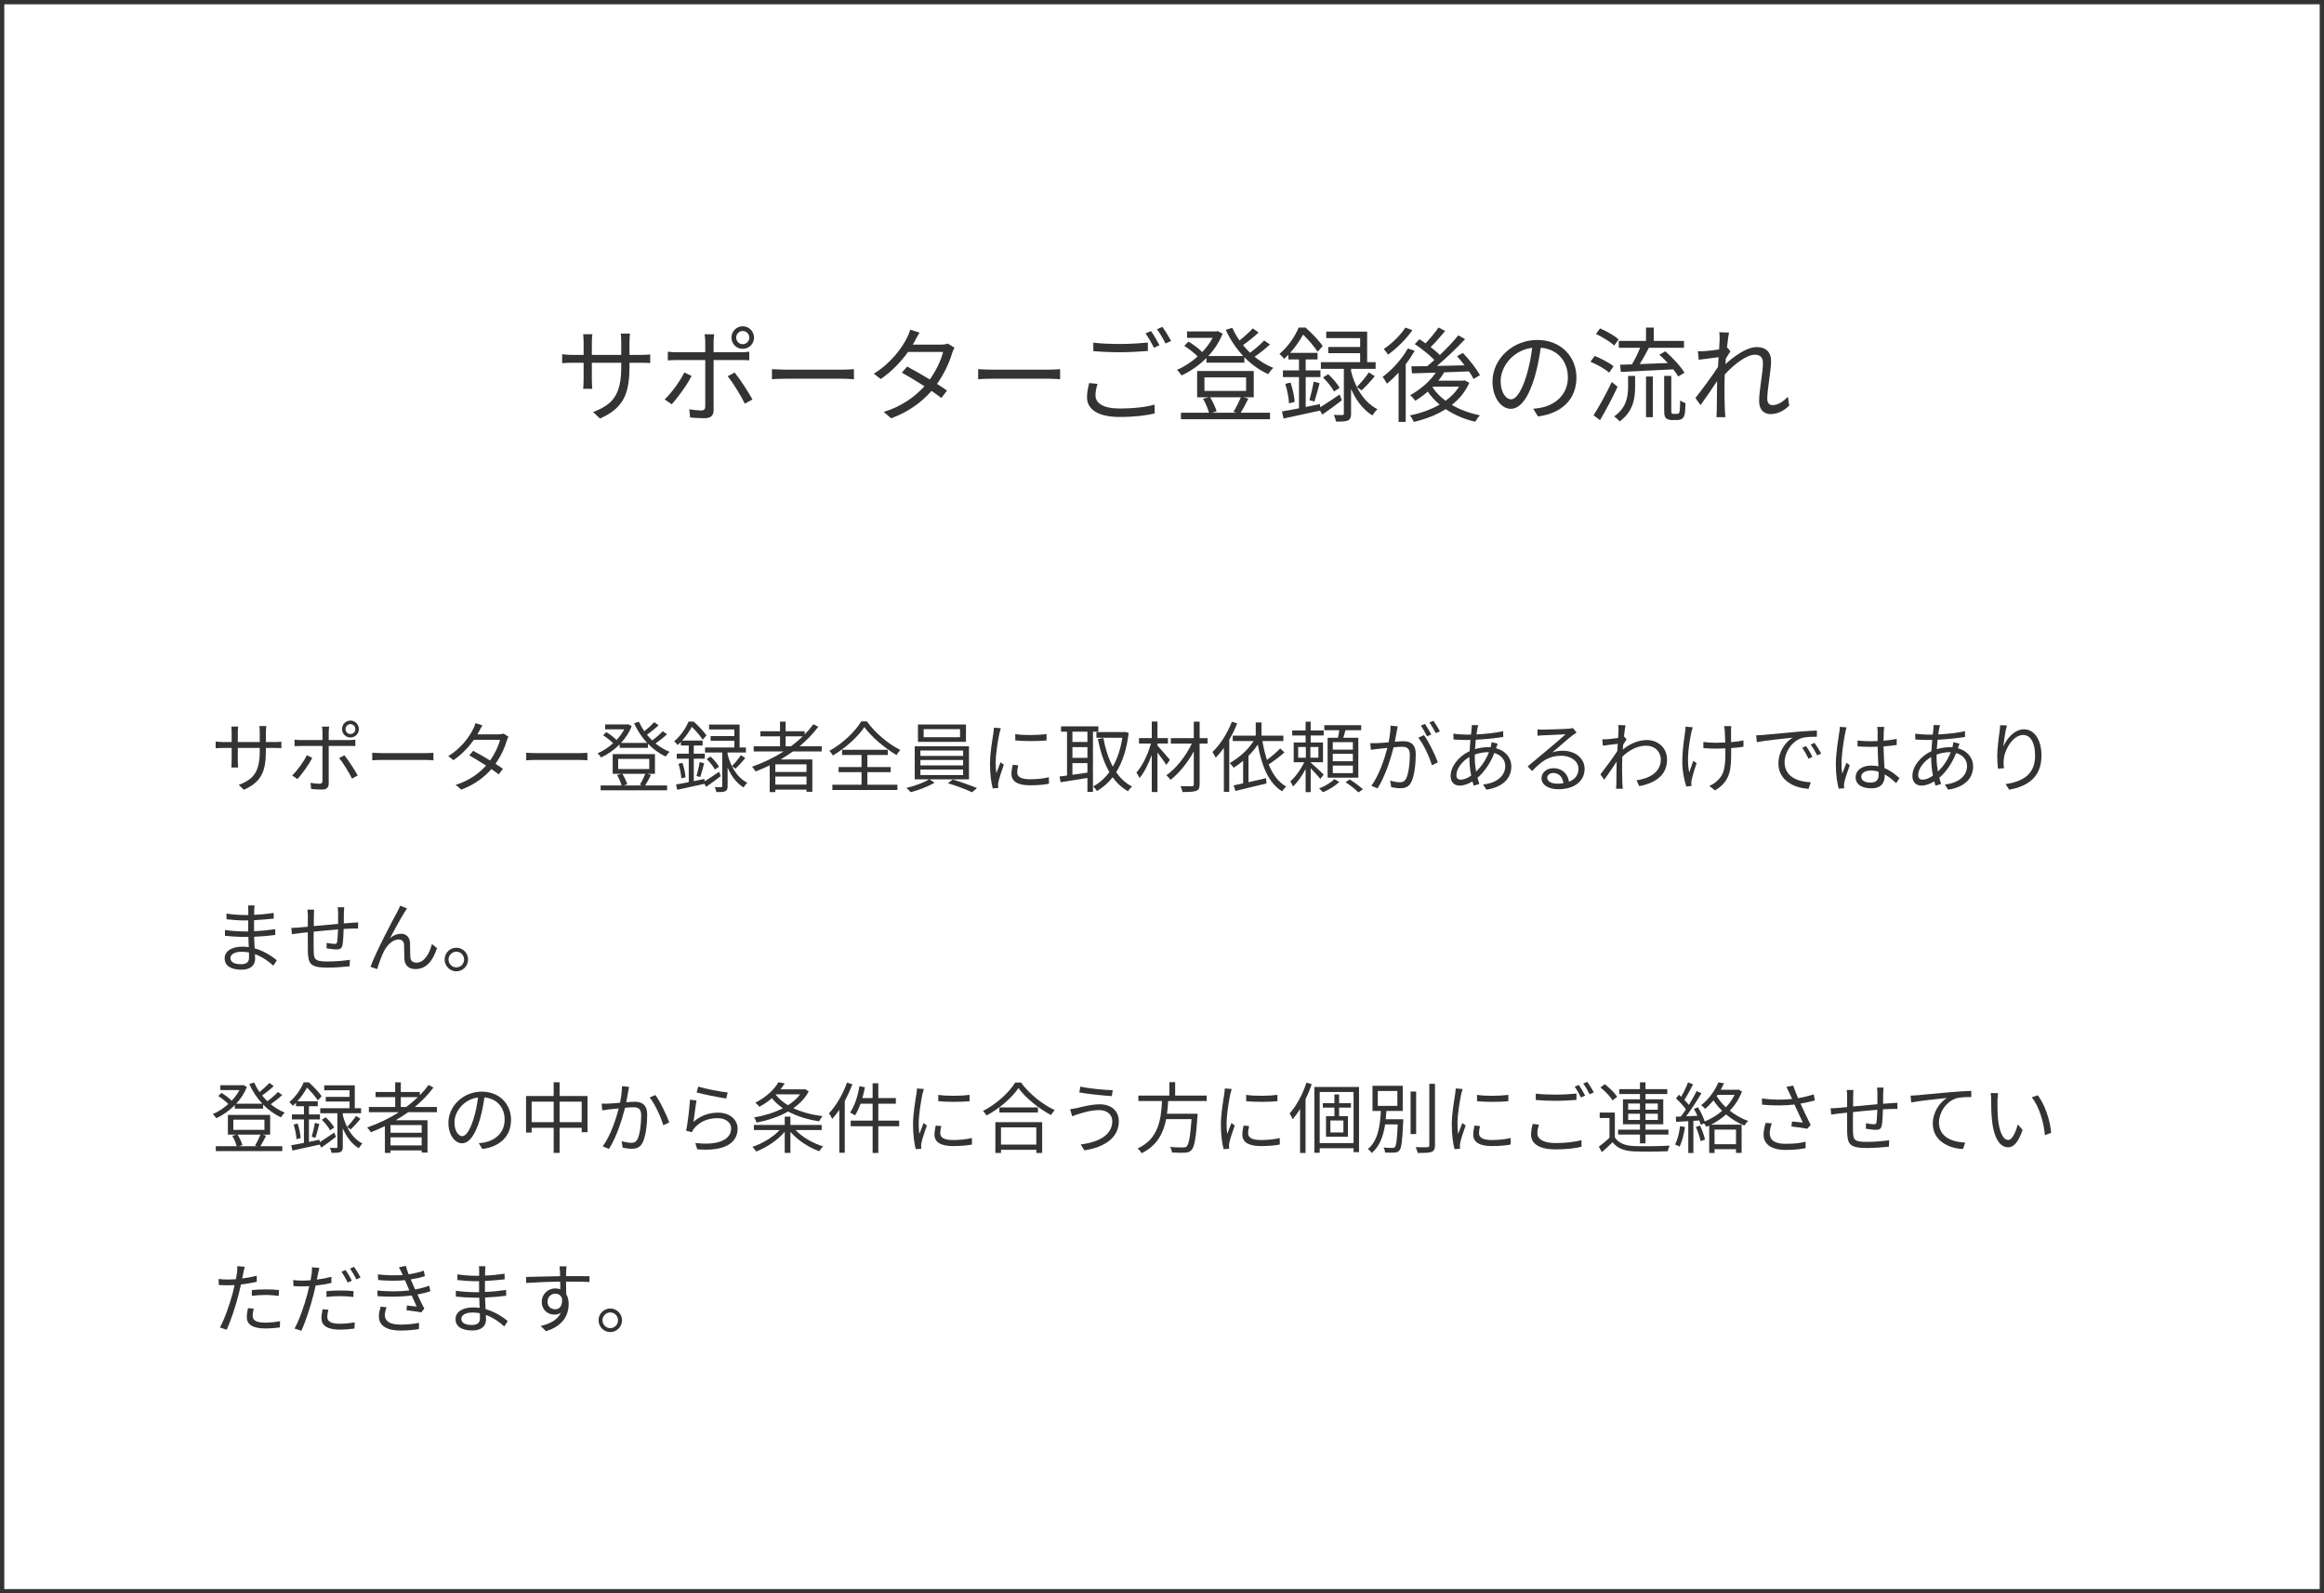 <?xml version="1.0" encoding="UTF-8"?><svg id="_レイヤー_2" xmlns="http://www.w3.org/2000/svg" viewBox="0 0 541 371"><defs><style>.cls-1{fill:#333;}.cls-2{fill:none;stroke:#333;stroke-miterlimit:10;}</style></defs><g id="_本体"><path class="cls-1" d="M63.869,172.781c.788,0,1.397-.054,1.63-.09v1.512c-.179-.018-.842-.054-1.63-.054h-1.971v.63c0,4.807-1.021,7.274-5.124,9.111l-1.2-1.135c3.26-1.26,4.891-2.809,4.891-7.85v-.756h-5.105v2.917c0,.666.054,1.458.072,1.639h-1.577c.018-.18.072-.954.072-1.639v-2.917h-1.917c-.789,0-1.595.054-1.81.072v-1.566c.161.036,1.039.126,1.81.126h1.917v-2.305c0-.576-.054-1.134-.072-1.314h1.595c-.018.18-.09.684-.09,1.314v2.305h5.105v-2.251c0-.702-.054-1.296-.089-1.476h1.612c-.018.18-.089.774-.089,1.476v2.251h1.971Z"/><path class="cls-1" d="M72.685,176.454c-.752,1.548-2.436,3.835-3.439,4.951l-1.236-.846c1.182-1.116,2.723-3.259,3.421-4.718l1.254.612ZM76.519,173.681v8.715c0,.954-.466,1.44-1.541,1.44-.752,0-1.827-.054-2.543-.126l-.144-1.44c.789.144,1.612.216,2.078.216.484,0,.699-.216.699-.684v-8.12h-4.98c-.538,0-1.039.018-1.523.054v-1.512c.502.054.95.09,1.523.09h4.98v-1.854c0-.396-.054-1.008-.125-1.278h1.684c-.054.252-.107.9-.107,1.296v1.836h4.729c.43,0,1.021-.018,1.469-.09v1.494c-.483-.036-1.021-.036-1.451-.036h-4.747ZM80.173,175.86c.949,1.152,2.382,3.403,3.099,4.699l-1.326.738c-.699-1.405-2.042-3.655-2.992-4.79l1.218-.648ZM79.617,169.756c0-1.08.878-1.981,1.953-1.981,1.093,0,1.971.9,1.971,1.981,0,1.098-.878,1.962-1.971,1.962-1.075,0-1.953-.864-1.953-1.962ZM80.441,169.756c0,.648.501,1.152,1.128,1.152.645,0,1.146-.504,1.146-1.152,0-.63-.501-1.152-1.146-1.152-.627,0-1.128.522-1.128,1.152Z"/><path class="cls-1" d="M86.66,175.265c.538.036,1.487.09,2.49.09h9.816c.896,0,1.541-.054,1.935-.09v1.765c-.358-.018-1.111-.09-1.917-.09h-9.834c-.985,0-1.935.036-2.49.09v-1.765Z"/><path class="cls-1" d="M118.37,171.52c-.143.252-.304.684-.412.972-.448,1.584-1.362,3.583-2.616,5.348.681.432,1.29.846,1.738,1.17l-.985,1.296c-.43-.342-1.021-.774-1.702-1.242-1.612,1.855-3.87,3.619-7.022,4.79l-1.29-1.116c3.117-.954,5.446-2.683,7.076-4.483-1.415-.918-2.92-1.819-3.923-2.377l.914-1.062c1.039.54,2.544,1.404,3.941,2.25,1.093-1.53,1.971-3.385,2.311-4.807h-6.091c-1.146,1.603-2.741,3.367-4.747,4.735l-1.2-.936c3.081-1.908,4.944-4.609,5.75-6.248.179-.324.448-.972.573-1.44l1.612.522c-.287.468-.609,1.08-.788,1.422-.107.216-.233.432-.376.666h4.89c.484,0,.878-.054,1.183-.18l1.164.72Z"/><path class="cls-1" d="M122.493,175.265c.538.036,1.487.09,2.49.09h9.816c.896,0,1.541-.054,1.935-.09v1.765c-.358-.018-1.111-.09-1.917-.09h-9.834c-.985,0-1.935.036-2.49.09v-1.765Z"/><path class="cls-1" d="M155.278,170.962c-.788.738-1.792,1.531-2.669,2.143,1.003.81,2.114,1.494,3.26,1.945-.304.27-.681.756-.877,1.098-1.523-.684-2.938-1.71-4.156-2.971v.954h-6.592v-.81c-1.308,1.314-2.83,2.359-4.317,3.043-.179-.27-.538-.738-.806-.972,1.218-.504,2.49-1.333,3.601-2.341-.556-.576-1.505-1.333-2.329-1.854l.735-.738c.842.504,1.827,1.224,2.382,1.836.717-.756,1.344-1.602,1.81-2.485h-4.443v-1.134h5.087l.251-.054.842.45c-.573,1.477-1.451,2.791-2.49,3.907h6.073c-1.236-1.332-2.275-2.881-3.027-4.573l1.128-.36c.34.756.752,1.512,1.254,2.215.806-.648,1.72-1.477,2.311-2.107l1.003.72c-.824.774-1.845,1.584-2.705,2.197.376.468.789.918,1.218,1.332.878-.648,1.863-1.494,2.454-2.143l1.003.702ZM151.534,180.415c-.43.882-.914,1.801-1.344,2.467h5.105v1.134h-15.478v-1.134h4.873c-.179-.702-.609-1.693-1.039-2.431l1.003-.27h-2.024v-4.591h9.835v4.591h-1.81l.878.234ZM143.903,179.064h7.237v-2.359h-7.237v2.359ZM144.888,180.181c.484.774.932,1.764,1.128,2.449l-.824.252h4.317l-.573-.162c.448-.684.968-1.765,1.29-2.539h-5.338Z"/><path class="cls-1" d="M167.785,180.703c-1.128.882-2.347,1.782-3.404,2.503l-.394-.702c-2.257.504-4.586.99-6.341,1.386l-.269-1.242c.824-.126,1.845-.324,2.956-.54v-5.456h-2.794v-1.17h2.794v-1.908h-1.845v-.81c-.233.234-.483.468-.734.702-.197-.27-.591-.684-.824-.846,1.612-1.368,2.759-3.187,3.35-4.609h1.2c1.057.954,2.365,2.305,2.974,3.223l-.877.99c-.538-.81-1.577-2.089-2.526-2.989-.538.972-1.272,2.107-2.257,3.187h4.765v1.152h-2.06v1.908h2.562v1.17h-2.562v5.222l2.472-.504.054.558c.914-.558,2.149-1.405,3.368-2.233l.394,1.008ZM158.864,177.606c.376,1.08.663,2.467.716,3.385l-.985.252c-.036-.936-.304-2.323-.645-3.403l.914-.234ZM162.142,180.685c.25-.864.591-2.287.734-3.241l1.039.27c-.287,1.098-.627,2.377-.896,3.205l-.877-.234ZM169.379,175.625c.573,2.341,1.917,5.24,4.586,6.644-.269.216-.681.756-.877,1.08-1.792-1.098-2.956-2.899-3.708-4.627v4.321c0,.63-.125.99-.555,1.188-.412.198-1.093.198-2.06.198-.054-.324-.215-.828-.376-1.17.681.036,1.29.018,1.487.018.197,0,.25-.054.25-.27v-7.796h-3.995v-1.17h6.825v-1.566h-5.536v-1.08h5.536v-1.549h-5.894v-1.134h7.112v5.33h1.469v1.17h-4.264v.414ZM166.423,179.173c-.358-.684-1.165-1.729-1.917-2.449l.896-.576c.77.702,1.612,1.693,1.988,2.377l-.967.648ZM170.382,178.38c.663-.666,1.576-1.765,2.078-2.539l1.039.648c-.698.882-1.576,1.837-2.293,2.485l-.824-.594Z"/><path class="cls-1" d="M184.591,174.959c-.932.666-1.899,1.296-2.884,1.873h7.398v7.526h-1.362v-.504h-7.255v.576h-1.308v-6.23c-1.075.522-2.186,1.008-3.278,1.423-.161-.288-.591-.828-.842-1.098,2.597-.918,5.105-2.107,7.362-3.565h-6.968v-1.207h6.126v-2.305h-4.568v-1.188h4.568v-2.251h1.308v2.251h4.425v.738c.752-.756,1.433-1.548,2.042-2.376l1.129.612c-1.254,1.656-2.723,3.169-4.353,4.519h5.159v1.207h-6.7ZM187.743,177.966h-7.255v1.782h7.255v-1.782ZM187.743,182.684v-1.873h-7.255v1.873h7.255ZM184.143,173.753c.967-.72,1.881-1.494,2.723-2.305h-3.977v2.305h1.254Z"/><path class="cls-1" d="M201.809,167.973c1.863,2.629,4.98,5.258,7.774,6.644-.34.342-.663.81-.878,1.188-2.741-1.603-5.875-4.249-7.488-6.518-1.433,2.179-4.317,4.844-7.327,6.608-.161-.306-.538-.774-.824-1.062,3.063-1.692,6.037-4.537,7.417-6.86h1.326ZM201.916,182.72h6.986v1.224h-15.137v-1.224h6.79v-2.935h-5.338v-1.188h5.338v-2.809h-4.532v-1.206h10.641v1.206h-4.747v2.809h5.428v1.188h-5.428v2.935Z"/><path class="cls-1" d="M216.375,181.459l1.183.774c-1.434.882-3.744,1.747-5.571,2.215-.233-.27-.663-.72-.985-.99,1.845-.432,4.138-1.26,5.267-1.999h-3.332v-7.706h12.629v7.706h-9.19ZM224.866,172.727h-11.178v-4.033h11.178v4.033ZM214.261,176.004h9.942v-1.26h-9.942v1.26ZM214.261,178.218h9.942v-1.26h-9.942v1.26ZM214.261,180.469h9.942v-1.296h-9.942v1.296ZM223.487,169.774h-8.473v1.873h8.473v-1.873ZM221.803,181.495c1.845.54,4.228,1.422,5.625,1.999l-1.146.972c-1.343-.63-3.744-1.549-5.625-2.107l1.146-.864Z"/><path class="cls-1" d="M232.984,169.558c-.107.306-.269.882-.34,1.207-.34,1.638-.86,4.825-.86,6.824,0,.864.036,1.584.143,2.449.305-.81.699-1.854.985-2.557l.771.576c-.448,1.26-1.093,3.151-1.254,3.997-.054.252-.09.594-.09.792l.054.63-1.29.09c-.358-1.26-.645-3.313-.645-5.726,0-2.629.573-5.69.788-7.148.054-.414.125-.882.125-1.26l1.612.126ZM237.032,178.2c-.161.648-.233,1.152-.233,1.639,0,.81.538,1.603,2.974,1.603,1.594,0,2.956-.144,4.389-.468l.018,1.512c-1.093.216-2.58.36-4.425.36-2.974,0-4.299-.99-4.299-2.665,0-.648.125-1.35.287-2.107l1.29.126ZM236.334,170.926c1.935.324,5.517.252,7.291,0v1.476c-1.899.198-5.338.198-7.273,0l-.018-1.476Z"/><path class="cls-1" d="M254.429,170.368v14.026h-1.29v-3.259c-2.257.378-4.55.72-6.252,1.008l-.233-1.351c.501-.054,1.093-.126,1.738-.216v-10.209h-1.397v-1.242h8.688v1.242h-1.254ZM253.14,170.368h-3.493v2.395h3.493v-2.395ZM253.14,173.951h-3.493v2.503h3.493v-2.503ZM249.646,180.397c1.093-.144,2.293-.324,3.493-.504v-2.215h-3.493v2.719ZM262.741,170.656c-.466,3.853-1.469,6.842-2.902,9.129.985,1.44,2.204,2.593,3.69,3.349-.305.252-.735.756-.95,1.098-1.415-.81-2.598-1.909-3.565-3.259-1.057,1.35-2.293,2.413-3.654,3.205-.197-.342-.591-.828-.878-1.081,1.416-.738,2.688-1.854,3.762-3.331-1.236-2.125-2.078-4.736-2.669-7.688l1.272-.234c.466,2.485,1.183,4.753,2.204,6.662,1.039-1.836,1.809-4.087,2.221-6.734h-6.037v-1.314h6.396l.25-.054.86.252Z"/><path class="cls-1" d="M271.504,178.092c-.394-.648-1.326-1.909-2.06-2.881v9.201h-1.326v-8.643c-.77,2.107-1.792,4.159-2.848,5.384-.144-.378-.484-.937-.734-1.26,1.361-1.494,2.723-4.285,3.386-6.77h-2.777v-1.278h2.974v-3.853h1.326v3.853h2.436v1.278h-2.436v.468c.663.72,2.454,2.827,2.902,3.349l-.842,1.152ZM281.106,173.141h-1.845v9.471c0,.918-.233,1.333-.824,1.531-.591.234-1.648.27-3.153.27-.072-.378-.287-.99-.483-1.368,1.164.036,2.311.018,2.651.018.323-.018.448-.108.448-.432v-7.67c-1.416,2.593-3.458,5.131-5.428,6.626-.233-.342-.627-.81-.949-1.081,2.239-1.53,4.586-4.537,5.912-7.364h-4.873v-1.279h5.338v-3.835h1.361v3.835h1.845v1.279Z"/><path class="cls-1" d="M288.005,168.423c-.501,1.296-1.129,2.593-1.845,3.799v12.154h-1.254v-10.227c-.609.846-1.254,1.62-1.899,2.269-.144-.306-.52-.99-.771-1.314,1.792-1.693,3.493-4.357,4.532-7.058l1.236.378ZM299.004,175.193c-1.093.954-2.508,2.035-3.672,2.791.932,2.305,2.257,4.141,4.084,5.149-.305.252-.735.756-.95,1.116-3.153-1.908-4.783-5.942-5.661-10.893-.627.936-1.361,1.818-2.167,2.629v6.14c1.308-.288,2.705-.612,4.084-.936l.107,1.224c-2.544.612-5.285,1.278-7.237,1.747l-.412-1.296c.627-.126,1.379-.288,2.204-.468v-5.258c-.717.612-1.451,1.152-2.204,1.621-.197-.27-.627-.828-.914-1.098,2.15-1.188,4.21-3.025,5.553-5.114h-4.854v-1.26h5.356v-3.079h1.344v3.079h5.087v1.26h-4.873c.269,1.549.609,3.043,1.057,4.393,1.075-.81,2.311-1.873,3.081-2.683l.985.936Z"/><path class="cls-1" d="M307.355,181.369c-.43-.576-1.451-1.674-2.239-2.503v5.582h-1.183v-5.402c-.824,1.584-1.898,3.133-2.938,4.069-.125-.342-.43-.882-.627-1.188,1.146-.972,2.454-2.773,3.242-4.448h-2.454v-4.609h2.776v-1.62h-3.117v-1.17h3.117v-2.052h1.183v2.052h3.027v1.17h-3.027v1.62h2.866v4.609h-2.866v.09c.645.522,2.58,2.323,3.027,2.773l-.788,1.026ZM302.196,176.418h1.792v-2.485h-1.792v2.485ZM306.907,173.933h-1.863v2.485h1.863v-2.485ZM311.78,182.072c-.95.918-2.49,1.873-3.816,2.377-.215-.234-.609-.648-.896-.882,1.326-.486,2.848-1.386,3.547-2.161l1.165.666ZM311.439,171.772c.143-.54.269-1.188.34-1.747h-3.494v-1.17h8.581v1.17h-3.654c-.179.594-.341,1.206-.502,1.747h3.493v9.291h-7.147v-9.291h2.383ZM314.933,172.799h-4.676v1.746h4.676v-1.746ZM314.933,175.518h-4.676v1.729h4.676v-1.729ZM314.933,178.254h-4.676v1.764h4.676v-1.764ZM314.216,181.495c1.039.648,2.383,1.62,3.045,2.287l-1.039.72c-.645-.666-1.935-1.693-2.992-2.377l.985-.63Z"/><path class="cls-1" d="M325.379,169.125c-.072.342-.161.702-.215,1.062-.107.522-.269,1.566-.466,2.521.824-.072,1.559-.126,1.988-.126,1.594,0,2.884.63,2.884,3.043,0,2.125-.287,4.934-1.021,6.428-.573,1.188-1.451,1.476-2.598,1.476-.681,0-1.523-.126-2.096-.252l-.233-1.531c.752.252,1.684.396,2.186.396.645,0,1.165-.144,1.541-.918.573-1.188.842-3.511.842-5.438,0-1.621-.734-1.909-1.881-1.909-.43,0-1.129.054-1.899.126-.645,2.557-1.863,6.572-3.726,9.561l-1.451-.594c1.81-2.431,3.117-6.446,3.726-8.823-.932.09-1.773.18-2.239.234-.43.054-1.146.126-1.594.216l-.144-1.566c.556.018,1.003.018,1.577,0,.591-.018,1.612-.108,2.687-.198.251-1.278.466-2.665.448-3.871l1.684.162ZM331.47,171.16c1.11,1.44,2.651,4.681,3.242,6.338l-1.379.684c-.538-1.837-1.935-4.951-3.171-6.41l1.308-.612ZM332.204,171.448c-.358-.72-.967-1.818-1.451-2.503l.95-.396c.448.63,1.11,1.747,1.487,2.467l-.985.432ZM334.229,170.71c-.395-.774-.985-1.8-1.487-2.485l.95-.396c.466.648,1.165,1.783,1.505,2.449l-.967.432Z"/><path class="cls-1" d="M348.275,174.221c2.221.594,3.547,2.25,3.547,4.213,0,2.557-1.684,4.79-5.804,5.438l-.77-1.207c3.188-.342,5.159-1.999,5.159-4.303,0-1.35-.878-2.575-2.544-3.025-.985,2.521-2.418,4.483-3.923,5.762.143.504.287.99.43,1.44l-1.308.396c-.09-.306-.197-.63-.287-.99-.967.594-2.024.972-2.974.972-1.2,0-2.114-.72-2.114-2.251,0-2.287,1.988-4.645,4.425-5.762.036-.9.125-1.801.197-2.629-.376.018-.734.018-1.075.018-.771,0-2.15-.072-2.866-.108l-.036-1.35c.609.09,2.168.216,2.92.216.395,0,.789,0,1.183-.018.054-.522.107-.99.143-1.368.036-.288.054-.63.054-.846l1.505.036c-.089.234-.161.558-.215.792-.072.378-.144.828-.215,1.35,2.239-.108,4.389-.342,6.216-.756l.018,1.35c-1.863.306-4.228.54-6.396.648-.071.684-.125,1.44-.179,2.197.985-.306,2.078-.468,2.974-.468.215,0,.43,0,.645.018l.054-.162c.071-.27.161-.738.179-1.026l1.433.36c-.107.234-.25.72-.358.99l-.018.072ZM342.059,176.256c-1.72.99-3.027,2.755-3.027,4.195,0,.72.34,1.08,1.003,1.08.681,0,1.541-.306,2.436-.936-.25-1.278-.412-2.701-.412-4.033v-.306ZM346.323,175.139c-1.146,0-2.167.252-3.009.558v.702c0,1.134.125,2.215.304,3.241,1.165-1.098,2.221-2.539,2.992-4.501h-.287Z"/><path class="cls-1" d="M366.998,170.566c-.322.216-.717.486-.985.684-.878.666-3.26,2.773-4.622,3.925.806-.27,1.612-.378,2.4-.378,2.956,0,5.087,1.801,5.087,4.213,0,2.881-2.382,4.753-6.126,4.753-2.418,0-3.905-1.08-3.905-2.557,0-1.224,1.093-2.341,2.741-2.341,2.222,0,3.422,1.494,3.655,3.151,1.397-.54,2.203-1.567,2.203-3.025,0-1.747-1.755-3.025-3.995-3.025-2.92,0-4.532,1.242-6.79,3.547l-1.039-1.062c1.469-1.224,3.744-3.133,4.783-3.997.985-.828,3.188-2.701,4.066-3.493-.932.036-4.425.198-5.338.252-.412.018-.824.036-1.2.108l-.036-1.494c.394.054.896.054,1.254.054.914,0,5.123-.126,6.055-.216.52-.054.771-.09.967-.144l.824,1.044ZM363.935,182.36c-.161-1.405-1.003-2.377-2.347-2.377-.806,0-1.415.486-1.415,1.098,0,.882,1.021,1.386,2.347,1.386.501,0,.985-.036,1.415-.108Z"/><path class="cls-1" d="M378.645,172.15c-.215.324-.52.81-.788,1.242-.036.36-.054.756-.089,1.135,1.953-1.603,3.941-2.215,5.625-2.215,2.472,0,4.658,1.729,4.676,4.501.018,3.583-2.598,5.492-6.467,6.23l-.645-1.35c2.992-.45,5.679-1.836,5.661-4.916,0-1.368-1.075-3.151-3.421-3.151-2.042,0-3.923,1.026-5.536,2.557-.036.738-.054,1.458-.054,2.089,0,1.62,0,2.701.072,4.303.018.306.054.756.09,1.08h-1.559c.018-.252.054-.774.054-1.062.018-1.711.018-2.593.054-4.573,0-.18.018-.414.018-.684-.86,1.314-2.024,3.025-2.884,4.213l-.896-1.242c.985-1.242,3.027-4.015,3.923-5.42.036-.576.072-1.152.107-1.71-.806.09-2.347.306-3.457.45l-.144-1.494c.394.018.734.018,1.165-.018.573-.036,1.612-.144,2.526-.288.054-.846.089-1.476.089-1.675,0-.414.018-.882-.072-1.332l1.702.054c-.09.432-.233,1.44-.358,2.683l.089-.036.52.63Z"/><path class="cls-1" d="M394.053,169.342c-.107.324-.233.81-.322,1.152-.556,2.593-1.146,6.464-.502,9.381.251-.756.609-1.819.932-2.701l.788.486c-.43,1.242-.967,3.043-1.146,3.925-.054.27-.089.594-.089.792l.054.612-1.218.144c-.358-1.08-.931-3.403-.931-5.654,0-2.881.448-5.635.663-7.112.072-.414.089-.882.089-1.188l1.684.162ZM405.858,173.861c-.806.144-1.809.252-2.866.324v.612c0,4.105,0,7.004-3.762,9.237l-1.308-1.044c.555-.234,1.29-.666,1.737-1.116,1.899-1.657,1.989-3.655,1.989-7.094v-.522c-.752.036-1.523.054-2.257.054-.842,0-2.096-.054-2.866-.126v-1.44c.771.126,1.899.198,2.848.198.734,0,1.487-.018,2.239-.054-.036-1.116-.072-2.305-.107-2.755-.036-.396-.107-.792-.161-1.062h1.666c-.036.306-.036.648-.054,1.044-.018.396,0,1.566.018,2.683,1.039-.09,2.042-.216,2.884-.414v1.477Z"/><path class="cls-1" d="M410.394,171.124c1.164-.108,4.514-.432,7.774-.72,1.935-.162,3.601-.252,4.783-.306v1.44c-1.021,0-2.562.018-3.476.288-2.526.81-4.048,3.529-4.048,5.636,0,3.475,3.224,4.573,6.108,4.681l-.52,1.512c-3.278-.144-7.022-1.909-7.022-5.888,0-2.773,1.666-5.042,3.296-6.014-1.559.18-6.395.648-8.312,1.044l-.161-1.584c.681-.018,1.236-.054,1.577-.09ZM421.912,176.22l-.914.432c-.412-.864-.932-1.801-1.469-2.539l.914-.396c.412.594,1.093,1.71,1.469,2.503ZM423.954,175.446l-.932.432c-.43-.864-.949-1.747-1.522-2.503l.896-.414c.43.594,1.129,1.693,1.559,2.485Z"/><path class="cls-1" d="M429.868,169.36c-.107.288-.25.882-.304,1.206-.358,1.657-.878,5.186-.878,7.184,0,.864.036,1.566.161,2.431.287-.81.699-1.873,1.003-2.593l.752.594c-.448,1.242-1.075,3.061-1.254,3.943-.054.234-.107.576-.089.792,0,.18.036.432.054.612l-1.272.108c-.358-1.278-.681-3.241-.681-5.654,0-2.611.591-6.014.806-7.49.072-.414.125-.882.125-1.26l1.576.126ZM441.405,182.342c-.878-.828-1.755-1.531-2.669-2.035v.324c0,1.476-.681,2.917-3.082,2.917-2.382,0-3.69-.99-3.69-2.575,0-1.494,1.326-2.719,3.654-2.719.591,0,1.146.054,1.648.162-.054-1.369-.161-3.079-.179-4.555-.573.018-1.128.036-1.702.036-1.003,0-1.935-.054-2.974-.108v-1.368c1.003.108,1.971.162,3.01.162.555,0,1.11-.018,1.666-.036v-2.215c0-.306-.036-.774-.089-1.08h1.63c-.054.342-.09.702-.108,1.062-.018.486-.036,1.314-.054,2.143,1.075-.072,2.114-.216,3.063-.414v1.404c-.967.162-2.006.27-3.063.342.018,1.782.144,3.565.215,5.06,1.433.576,2.562,1.494,3.493,2.323l-.771,1.17ZM437.32,179.695c-.573-.198-1.182-.288-1.809-.288-1.326,0-2.239.594-2.239,1.422,0,.882.86,1.386,2.132,1.386,1.505,0,1.935-.738,1.935-1.927,0-.162,0-.378-.018-.594Z"/><path class="cls-1" d="M455.774,174.221c2.221.594,3.547,2.25,3.547,4.213,0,2.557-1.684,4.79-5.804,5.438l-.77-1.207c3.188-.342,5.159-1.999,5.159-4.303,0-1.35-.878-2.575-2.544-3.025-.985,2.521-2.418,4.483-3.923,5.762.143.504.287.99.43,1.44l-1.308.396c-.09-.306-.197-.63-.287-.99-.967.594-2.024.972-2.974.972-1.2,0-2.114-.72-2.114-2.251,0-2.287,1.988-4.645,4.425-5.762.036-.9.125-1.801.197-2.629-.376.018-.734.018-1.075.018-.771,0-2.15-.072-2.866-.108l-.036-1.35c.609.09,2.168.216,2.92.216.395,0,.789,0,1.183-.018.054-.522.107-.99.143-1.368.036-.288.054-.63.054-.846l1.505.036c-.089.234-.161.558-.215.792-.072.378-.144.828-.215,1.35,2.239-.108,4.389-.342,6.216-.756l.018,1.35c-1.863.306-4.228.54-6.396.648-.071.684-.125,1.44-.179,2.197.985-.306,2.078-.468,2.974-.468.215,0,.43,0,.645.018l.054-.162c.071-.27.161-.738.179-1.026l1.433.36c-.107.234-.25.72-.358.99l-.018.072ZM449.558,176.256c-1.72.99-3.027,2.755-3.027,4.195,0,.72.34,1.08,1.003,1.08.681,0,1.541-.306,2.436-.936-.25-1.278-.412-2.701-.412-4.033v-.306ZM453.822,175.139c-1.146,0-2.167.252-3.009.558v.702c0,1.134.125,2.215.304,3.241,1.165-1.098,2.221-2.539,2.992-4.501h-.287Z"/><path class="cls-1" d="M467.188,168.91c-.376,1.314-.716,3.709-.824,4.951.699-1.837,2.562-4.051,4.801-4.051,2.365,0,4.066,2.377,4.066,6.122,0,4.951-3.099,7.13-7.506,7.94l-.842-1.296c3.852-.594,6.861-2.143,6.861-6.626,0-2.809-.932-4.825-2.812-4.825-2.203,0-4.246,3.223-4.46,5.564-.09.684-.09,1.296.036,2.178l-1.397.108c-.09-.666-.179-1.675-.179-2.827,0-1.693.322-4.321.537-5.762.072-.558.125-1.098.144-1.531l1.576.054Z"/><path class="cls-1" d="M63.636,224.846c-1.039-.954-2.508-2.035-4.282-2.683.018.45.036.846.036,1.116,0,1.224-.824,2.503-3.135,2.503-2.543,0-3.959-.918-3.959-2.647,0-1.621,1.559-2.719,4.121-2.719.52,0,1.003.036,1.487.108-.036-.792-.072-1.638-.09-2.377h-.985c-1.218,0-3.188-.108-4.46-.252v-1.368c1.2.216,3.296.342,4.46.342h.95v-2.557h-.878c-1.236,0-3.117-.144-4.174-.27v-1.333c1.075.198,2.974.342,4.156.342h.914v-1.17c0-.288-.018-.81-.054-1.062h1.522c-.054.324-.072.666-.09,1.188-.018.216-.018.558-.018.99,1.541-.054,2.992-.198,4.55-.432l.018,1.314c-1.397.144-2.92.288-4.586.378v2.557c1.702-.072,3.332-.234,4.926-.468l.018,1.35c-1.666.216-3.243.342-4.926.414.036.918.089,1.854.125,2.701,2.347.648,4.156,1.963,5.159,2.773l-.806,1.26ZM57.957,221.767c-.556-.108-1.129-.162-1.72-.162-1.684,0-2.598.648-2.598,1.458,0,.828.699,1.44,2.454,1.44,1.021,0,1.881-.306,1.881-1.531,0-.306-.018-.72-.018-1.206Z"/><path class="cls-1" d="M80.137,211.234c-.036.288-.071.9-.089,1.278,0,.81-.018,1.693-.018,2.485.699-.054,1.361-.108,1.935-.144.466-.018.968-.054,1.397-.09v1.44c-.287-.018-.949,0-1.397,0-.519.018-1.2.036-1.97.09-.036,1.314-.107,2.917-.269,3.745-.162.792-.556,1.026-1.362,1.026-.645,0-1.863-.18-2.347-.252l.036-1.278c.609.126,1.361.234,1.773.234.43,0,.609-.072.663-.468.09-.594.161-1.782.197-2.899-1.827.144-3.905.342-5.661.522-.018,1.836-.036,3.691,0,4.375.054,1.927.072,2.575,3.153,2.575,1.917,0,4.121-.198,5.267-.396l-.054,1.512c-1.182.126-3.35.306-5.141.306-4.102,0-4.496-.954-4.586-3.799-.018-.774-.018-2.647-.018-4.429l-1.881.198c-.555.072-1.326.18-1.809.252l-.144-1.477c.538,0,1.2-.036,1.845-.09.448-.036,1.146-.108,1.988-.18l.018-2.485c0-.54-.036-.954-.107-1.494h1.559c-.036.396-.054.882-.054,1.44l-.018,2.395c1.72-.162,3.78-.36,5.661-.522v-2.539c0-.396-.036-1.026-.089-1.332h1.522Z"/><path class="cls-1" d="M94.184,212.386c-.788,1.224-2.508,4.375-3.421,6.104.86-.774,1.755-1.08,2.597-1.08,1.183,0,2.042.774,2.096,2.179.036,1.062,0,2.431.071,3.295.054.882.645,1.26,1.416,1.26,1.97,0,3.135-2.449,3.601-4.339l1.182.954c-.931,2.881-2.436,4.879-5.016,4.879-1.881,0-2.508-1.224-2.562-2.269-.072-1.044-.036-2.431-.09-3.385-.036-.792-.483-1.242-1.29-1.242-1.433,0-2.741,1.44-3.439,2.845-.538,1.062-1.29,3.169-1.523,4.051l-1.559-.522c1.308-3.601,5.303-11.145,6.27-12.856.197-.432.43-.864.645-1.386l1.594.648c-.161.198-.376.522-.573.864Z"/><path class="cls-1" d="M108.966,223.405c0,1.512-1.218,2.755-2.741,2.755-1.487,0-2.723-1.242-2.723-2.755s1.236-2.737,2.723-2.737c1.523,0,2.741,1.224,2.741,2.737ZM108.034,223.405c0-.99-.788-1.819-1.81-1.819-.985,0-1.809.828-1.809,1.819,0,1.026.824,1.836,1.809,1.836,1.021,0,1.81-.81,1.81-1.836Z"/><path class="cls-1" d="M65.696,254.962c-.789.738-1.792,1.531-2.669,2.143,1.003.81,2.114,1.494,3.26,1.945-.304.27-.681.756-.877,1.098-1.523-.684-2.938-1.71-4.156-2.971v.954h-6.592v-.81c-1.308,1.314-2.83,2.359-4.317,3.043-.179-.27-.538-.738-.806-.972,1.218-.504,2.49-1.333,3.601-2.341-.555-.576-1.505-1.333-2.329-1.854l.735-.738c.842.504,1.827,1.224,2.382,1.836.717-.756,1.344-1.602,1.809-2.485h-4.442v-1.134h5.087l.251-.054.842.45c-.573,1.477-1.451,2.791-2.49,3.907h6.073c-1.236-1.332-2.275-2.881-3.028-4.573l1.129-.36c.34.756.752,1.512,1.254,2.215.806-.648,1.72-1.477,2.311-2.107l1.003.72c-.824.774-1.845,1.584-2.705,2.197.376.468.789.918,1.218,1.332.878-.648,1.863-1.494,2.454-2.143l1.003.702ZM61.952,264.415c-.43.882-.914,1.801-1.343,2.467h5.105v1.134h-15.478v-1.134h4.873c-.179-.702-.609-1.693-1.039-2.431l1.003-.27h-2.024v-4.591h9.835v4.591h-1.81l.878.234ZM54.32,263.064h7.237v-2.359h-7.237v2.359ZM55.306,264.181c.484.774.932,1.764,1.128,2.449l-.824.252h4.317l-.573-.162c.448-.684.967-1.765,1.29-2.539h-5.338Z"/><path class="cls-1" d="M78.202,264.703c-1.128.882-2.347,1.782-3.403,2.503l-.395-.702c-2.257.504-4.586.99-6.341,1.386l-.269-1.242c.824-.126,1.845-.324,2.956-.54v-5.456h-2.794v-1.17h2.794v-1.908h-1.845v-.81c-.233.234-.483.468-.734.702-.197-.27-.591-.684-.824-.846,1.612-1.368,2.758-3.187,3.35-4.609h1.2c1.057.954,2.365,2.305,2.974,3.223l-.877.99c-.538-.81-1.577-2.089-2.526-2.989-.538.972-1.272,2.107-2.257,3.187h4.765v1.152h-2.06v1.908h2.562v1.17h-2.562v5.222l2.472-.504.054.558c.914-.558,2.149-1.405,3.368-2.233l.394,1.008ZM69.281,261.606c.376,1.08.663,2.467.716,3.385l-.985.252c-.036-.936-.304-2.323-.645-3.403l.914-.234ZM72.56,264.685c.25-.864.591-2.287.734-3.241l1.039.27c-.287,1.098-.627,2.377-.896,3.205l-.877-.234ZM79.796,259.625c.573,2.341,1.917,5.24,4.586,6.644-.269.216-.681.756-.877,1.08-1.792-1.098-2.956-2.899-3.708-4.627v4.321c0,.63-.125.99-.555,1.188-.412.198-1.093.198-2.06.198-.054-.324-.215-.828-.376-1.17.681.036,1.29.018,1.487.018.197,0,.25-.054.25-.27v-7.796h-3.995v-1.17h6.825v-1.566h-5.536v-1.08h5.536v-1.549h-5.894v-1.134h7.112v5.33h1.469v1.17h-4.264v.414ZM76.841,263.173c-.358-.684-1.165-1.729-1.917-2.449l.896-.576c.77.702,1.612,1.693,1.988,2.377l-.967.648ZM80.8,262.38c.663-.666,1.576-1.765,2.078-2.539l1.039.648c-.698.882-1.576,1.837-2.293,2.485l-.824-.594Z"/><path class="cls-1" d="M95.008,258.959c-.931.666-1.898,1.296-2.884,1.873h7.398v7.526h-1.361v-.504h-7.255v.576h-1.308v-6.23c-1.075.522-2.186,1.008-3.278,1.423-.161-.288-.591-.828-.842-1.098,2.597-.918,5.105-2.107,7.362-3.565h-6.968v-1.207h6.126v-2.305h-4.568v-1.188h4.568v-2.251h1.308v2.251h4.425v.738c.752-.756,1.433-1.548,2.042-2.376l1.129.612c-1.254,1.656-2.723,3.169-4.353,4.519h5.159v1.207h-6.7ZM98.161,261.966h-7.255v1.782h7.255v-1.782ZM98.161,266.684v-1.873h-7.255v1.873h7.255ZM94.56,257.753c.967-.72,1.881-1.494,2.723-2.305h-3.977v2.305h1.254Z"/><path class="cls-1" d="M111.456,266.179c.555-.036,1.093-.126,1.523-.216,2.275-.504,4.496-2.197,4.496-5.275,0-2.701-1.702-4.916-4.711-5.168-.233,1.656-.573,3.457-1.057,5.132-1.093,3.655-2.508,5.546-4.156,5.546-1.576,0-3.17-1.837-3.17-4.771,0-3.871,3.439-7.256,7.774-7.256,4.156,0,6.807,2.953,6.807,6.554,0,3.745-2.454,6.248-6.682,6.806l-.824-1.35ZM110.291,260.346c.448-1.476.789-3.169.985-4.807-3.403.432-5.481,3.367-5.481,5.762,0,2.251,1.039,3.241,1.809,3.241.789,0,1.773-1.188,2.687-4.195Z"/><path class="cls-1" d="M136.771,255.196v8.427h-1.361v-1.026h-5.142v5.834h-1.379v-5.834h-5.124v1.116h-1.308v-8.517h6.431v-3.205h1.379v3.205h6.503ZM128.889,261.282v-4.771h-5.124v4.771h5.124ZM135.409,261.282v-4.771h-5.142v4.771h5.142Z"/><path class="cls-1" d="M146.447,253.072c-.072.324-.144.702-.215,1.044-.09.522-.251,1.566-.448,2.521.824-.054,1.559-.108,1.989-.108,1.576,0,2.884.612,2.884,3.025,0,2.125-.304,4.934-1.039,6.428-.555,1.188-1.433,1.494-2.597,1.494-.663,0-1.523-.144-2.078-.27l-.233-1.512c.734.234,1.684.396,2.167.396.663,0,1.183-.144,1.559-.918.555-1.206.824-3.511.824-5.456,0-1.62-.734-1.908-1.863-1.908-.43,0-1.128.054-1.899.126-.645,2.557-1.845,6.554-3.726,9.579l-1.469-.594c1.809-2.431,3.135-6.464,3.726-8.841-.914.09-1.773.18-2.239.234-.412.054-1.128.144-1.594.216l-.144-1.567c.556.036,1.021.018,1.577,0,.591-.018,1.63-.108,2.705-.198.25-1.278.448-2.665.448-3.871l1.666.18ZM152.555,254.962c1.111,1.44,2.633,4.718,3.243,6.374l-1.397.666c-.52-1.836-1.917-4.969-3.171-6.464l1.326-.576Z"/><path class="cls-1" d="M161.443,261.21c1.702-1.494,3.619-2.143,5.732-2.143,2.723,0,4.532,1.638,4.532,3.727,0,3.205-2.812,5.366-9.405,4.808l-.43-1.477c5.589.684,8.33-.936,8.33-3.367,0-1.423-1.308-2.413-3.117-2.413-2.364,0-4.228.864-5.481,2.359-.251.306-.412.612-.538.9l-1.343-.324c.358-1.621.788-5.366.896-7.238l1.523.198c-.233,1.224-.538,3.817-.699,4.969ZM162.536,253c1.522.486,5.284,1.224,6.861,1.368l-.34,1.405c-1.684-.234-5.535-1.026-6.897-1.405l.376-1.368Z"/><path class="cls-1" d="M185.2,263.119c1.559,1.656,4.066,3.097,6.413,3.799-.322.288-.716.792-.896,1.134-2.437-.864-5.052-2.575-6.718-4.519v4.897h-1.326v-4.916c-1.666,1.981-4.281,3.709-6.664,4.609-.179-.342-.573-.81-.86-1.098,2.275-.738,4.783-2.233,6.342-3.907h-6.001v-1.188h7.184v-1.927h1.326v1.927h7.273v1.188h-6.073ZM188.263,254.116c-.824,1.566-2.078,2.863-3.583,3.907,1.953.918,4.281,1.549,6.807,1.855-.287.306-.645.846-.788,1.206-2.705-.414-5.177-1.17-7.237-2.287-2.203,1.26-4.801,2.089-7.327,2.575-.107-.342-.376-.9-.609-1.188,2.293-.378,4.675-1.098,6.717-2.143-.985-.684-1.845-1.458-2.562-2.341-.842.738-1.809,1.404-2.92,1.999-.233-.306-.645-.774-.949-.954,2.633-1.296,4.478-3.151,5.392-4.771l1.469.27c-.287.468-.609.936-.985,1.386h5.464l.233-.054.877.54ZM180.578,254.89c.734.936,1.702,1.765,2.848,2.449,1.146-.72,2.114-1.566,2.848-2.539h-5.607l-.089.09Z"/><path class="cls-1" d="M198.423,252.459c-.502,1.314-1.093,2.647-1.773,3.889v12.063h-1.272v-9.993c-.52.774-1.093,1.476-1.648,2.107-.125-.324-.52-1.008-.752-1.314,1.666-1.747,3.242-4.429,4.192-7.148l1.254.396ZM209.314,262.236h-4.855v6.212h-1.325v-6.212h-5.105v-1.314h5.105v-3.943h-2.812c-.376,1.044-.806,1.981-1.29,2.737-.25-.198-.806-.522-1.146-.684,1.057-1.476,1.792-3.817,2.204-6.14l1.254.27c-.161.846-.358,1.692-.591,2.503h2.383v-3.439h1.325v3.439h4.084v1.314h-4.084v3.943h4.855v1.314Z"/><path class="cls-1" d="M215.067,253.558c-.107.306-.269.882-.34,1.207-.34,1.638-.86,4.825-.86,6.824,0,.864.036,1.584.143,2.449.305-.81.699-1.854.985-2.557l.771.576c-.448,1.26-1.093,3.151-1.254,3.997-.054.252-.09.594-.09.792l.054.63-1.29.09c-.358-1.26-.645-3.313-.645-5.726,0-2.629.573-5.69.788-7.148.054-.414.125-.882.125-1.26l1.612.126ZM219.116,262.2c-.161.648-.233,1.152-.233,1.639,0,.81.538,1.603,2.974,1.603,1.595,0,2.956-.144,4.389-.468l.018,1.512c-1.093.216-2.58.36-4.425.36-2.974,0-4.299-.99-4.299-2.665,0-.648.125-1.35.287-2.107l1.29.126ZM218.417,254.926c1.935.324,5.518.252,7.291,0v1.476c-1.899.198-5.338.198-7.273,0l-.018-1.476Z"/><path class="cls-1" d="M237.677,252.045c1.899,2.647,5.052,5.149,7.864,6.428-.323.306-.645.774-.878,1.152-2.776-1.458-5.912-3.979-7.578-6.284-1.469,2.197-4.371,4.753-7.434,6.392-.161-.306-.52-.774-.824-1.062,3.117-1.584,6.109-4.321,7.506-6.626h1.343ZM231.712,261.282h10.892v7.166h-1.361v-.738h-8.223v.738h-1.308v-7.166ZM241.618,257.843v1.188h-8.975v-1.188h8.975ZM233.02,262.488v4.015h8.223v-4.015h-8.223Z"/><path class="cls-1" d="M255.898,258.473c-2.042,0-3.78.612-4.837.918-.537.144-1.057.36-1.487.522l-.448-1.656c.483-.054,1.093-.162,1.612-.27,1.254-.288,3.278-.864,5.302-.864,2.526,0,4.407,1.422,4.407,3.961,0,3.871-3.421,6.068-8.025,6.752l-.842-1.368c4.299-.54,7.345-2.233,7.345-5.438,0-1.494-1.2-2.557-3.027-2.557ZM259.033,253.828l-.215,1.386c-1.971-.126-5.553-.486-7.56-.846l.233-1.368c1.953.45,5.804.81,7.542.828Z"/><path class="cls-1" d="M271.934,256.367c-.054.972-.125,1.962-.269,2.953h7.13s-.018.432-.036.648c-.358,5.131-.716,7.112-1.415,7.832-.412.432-.842.558-1.522.594-.627.036-1.792.018-2.992-.054-.036-.378-.215-.936-.466-1.296,1.272.126,2.544.126,2.992.126.412,0,.663-.018.842-.198.538-.468.878-2.233,1.183-6.392h-5.912c-.627,3.187-2.06,6.158-5.697,7.922-.197-.342-.609-.828-.949-1.098,4.944-2.233,5.463-6.896,5.679-11.037h-5.5v-1.279h7.22v-3.133h1.343v3.133h7.345v1.279h-8.975Z"/><path class="cls-1" d="M286.733,253.558c-.107.306-.269.882-.34,1.207-.34,1.638-.86,4.825-.86,6.824,0,.864.036,1.584.143,2.449.305-.81.699-1.854.985-2.557l.771.576c-.448,1.26-1.093,3.151-1.254,3.997-.054.252-.09.594-.09.792l.054.63-1.29.09c-.358-1.26-.645-3.313-.645-5.726,0-2.629.573-5.69.788-7.148.054-.414.125-.882.125-1.26l1.612.126ZM290.782,262.2c-.161.648-.233,1.152-.233,1.639,0,.81.538,1.603,2.974,1.603,1.595,0,2.956-.144,4.389-.468l.018,1.512c-1.093.216-2.58.36-4.425.36-2.974,0-4.299-.99-4.299-2.665,0-.648.125-1.35.287-2.107l1.29.126ZM290.083,254.926c1.935.324,5.518.252,7.291,0v1.476c-1.899.198-5.338.198-7.273,0l-.018-1.476Z"/><path class="cls-1" d="M305.349,252.423c-.394,1.188-.878,2.377-1.433,3.493v12.532h-1.272v-10.227c-.555.882-1.128,1.692-1.738,2.377-.107-.288-.466-1.026-.699-1.35,1.595-1.747,3.028-4.448,3.923-7.166l1.218.342ZM316.366,253.09v15.178h-1.272v-.918h-7.882v1.062h-1.236v-15.323h10.39ZM315.094,266.162v-11.902h-7.882v11.902h7.882ZM311.726,257.897v1.981h2.061v4.789h-5.105v-4.789h1.953v-1.981h-2.688v-1.026h2.688v-2.034h1.092v2.034h2.759v1.026h-2.759ZM312.729,260.886h-3.027v2.791h3.027v-2.791Z"/><path class="cls-1" d="M326.668,260.598s-.018.414-.018.576c-.215,4.483-.394,6.122-.878,6.68-.305.36-.609.468-1.146.504-.448.054-1.326.036-2.186,0-.036-.36-.161-.864-.376-1.17.877.09,1.72.09,2.042.09.305,0,.448-.036.609-.198.323-.36.502-1.729.663-5.276h-2.938c-.394,2.611-1.236,5.095-3.117,6.662-.179-.288-.591-.72-.914-.918,2.437-1.945,2.866-5.618,3.045-8.876h-1.953v-5.852h7.041v5.852h-3.798c-.036.63-.09,1.278-.161,1.927h4.084ZM320.739,257.483h4.55v-3.457h-4.55v3.457ZM329.66,264.055h-1.29v-9.903h1.29v9.903ZM334.049,252.351v14.314c0,.9-.251,1.314-.806,1.549-.591.216-1.595.234-3.225.234-.072-.36-.269-.972-.484-1.351,1.254.054,2.383.036,2.723.018.322,0,.466-.108.466-.45v-14.314h1.326Z"/><path class="cls-1" d="M340.483,253.558c-.107.306-.269.882-.34,1.207-.34,1.638-.86,4.825-.86,6.824,0,.864.036,1.584.143,2.449.305-.81.699-1.854.985-2.557l.771.576c-.448,1.26-1.093,3.151-1.254,3.997-.054.252-.09.594-.09.792l.054.63-1.29.09c-.358-1.26-.645-3.313-.645-5.726,0-2.629.573-5.69.788-7.148.054-.414.125-.882.125-1.26l1.612.126ZM344.531,262.2c-.161.648-.233,1.152-.233,1.639,0,.81.538,1.603,2.974,1.603,1.594,0,2.956-.144,4.389-.468l.018,1.512c-1.093.216-2.58.36-4.425.36-2.974,0-4.299-.99-4.299-2.665,0-.648.125-1.35.287-2.107l1.29.126ZM343.833,254.926c1.935.324,5.517.252,7.291,0v1.476c-1.899.198-5.338.198-7.273,0l-.018-1.476Z"/><path class="cls-1" d="M358.238,261.84c-.215.702-.358,1.35-.358,2.017,0,1.35,1.361,2.287,4.192,2.287,2.454,0,4.729-.27,6.073-.684l.018,1.531c-1.272.36-3.529.63-6.055.63-3.601,0-5.696-1.206-5.696-3.439,0-.936.197-1.764.376-2.485l1.451.144ZM357.504,254.638c1.29.162,2.92.234,4.693.234,1.702,0,3.511-.126,4.783-.252v1.476c-1.2.09-3.135.216-4.783.216-1.773,0-3.278-.072-4.693-.198v-1.476ZM369.004,255.088l-.967.45c-.358-.738-.967-1.837-1.469-2.521l.968-.396c.448.63,1.092,1.746,1.469,2.467ZM371.029,254.35l-.985.432c-.376-.774-.967-1.801-1.487-2.485l.949-.414c.484.666,1.165,1.801,1.523,2.467Z"/><path class="cls-1" d="M375.922,264.829c.842,1.333,2.418,1.945,4.514,2.017,1.971.09,6.091.036,8.24-.108-.161.306-.376.918-.43,1.314-2.006.09-5.786.126-7.792.036-2.347-.09-3.959-.72-5.07-2.125-.788.774-1.612,1.531-2.49,2.305l-.699-1.278c.752-.558,1.666-1.314,2.472-2.071v-4.609h-2.275v-1.26h3.529v5.78ZM375.384,256.205c-.537-.9-1.738-2.143-2.83-3.007l1.021-.756c1.093.828,2.329,2.053,2.884,2.935l-1.075.828ZM381.762,264.163h-5.087v-1.134h5.087v-1.26h-3.959v-5.816h3.959v-1.224h-4.819v-1.134h4.819v-1.584h1.29v1.584h5.07v1.134h-5.07v1.224h4.138v5.816h-4.138v1.26h5.338v1.134h-5.338v2.053h-1.29v-2.053ZM379.021,258.383h2.741v-1.44h-2.741v1.44ZM381.762,260.76v-1.44h-2.741v1.44h2.741ZM383.051,256.943v1.44h2.866v-1.44h-2.866ZM385.917,259.319h-2.866v1.44h2.866v-1.44Z"/><path class="cls-1" d="M392.244,262.417c-.251,1.692-.681,3.421-1.272,4.573-.215-.162-.752-.414-1.039-.504.591-1.098.967-2.701,1.165-4.285l1.146.216ZM405.5,254.152c-.645,1.729-1.63,3.223-2.812,4.465,1.29,1.026,2.777,1.854,4.264,2.377-.287.252-.681.738-.878,1.08-1.487-.594-2.956-1.494-4.263-2.593-1.075.954-2.257,1.765-3.493,2.377h7.112v6.572h-1.308v-.864h-4.998v.882h-1.236v-6.374c-.215.09-.448.198-.663.288-.125-.216-.34-.558-.573-.81l-.734.342c-.072-.288-.179-.63-.323-1.008l-1.397.09v7.49h-1.183v-7.418c-1.021.054-1.988.108-2.812.162l-.107-1.188,1.182-.054c.376-.486.789-1.062,1.183-1.657-.555-.81-1.487-1.818-2.311-2.557l.681-.864c.179.144.34.306.52.468.609-1.008,1.236-2.359,1.612-3.349l1.165.468c-.609,1.188-1.361,2.611-2.024,3.619.394.396.752.81,1.039,1.17.699-1.116,1.344-2.269,1.809-3.223l1.129.504c-1.021,1.71-2.383,3.817-3.565,5.365l2.633-.108c-.251-.558-.538-1.134-.824-1.621l.932-.378c.663,1.044,1.29,2.376,1.577,3.313,1.451-.594,2.866-1.423,4.066-2.485-.771-.738-1.451-1.566-2.024-2.431-.573.702-1.218,1.368-1.953,1.98-.215-.27-.627-.666-.914-.846,1.971-1.548,3.332-3.655,4.013-5.33l1.308.216c-.215.486-.483,1.008-.77,1.512h3.887l.25-.054.806.468ZM395.755,262.074c.484,1.026.968,2.395,1.146,3.277l-1.021.342c-.179-.9-.627-2.251-1.093-3.295l.967-.324ZM399.123,263.01v3.403h4.998v-3.403h-4.998ZM399.625,255.214c.555.918,1.29,1.8,2.132,2.611.824-.864,1.522-1.836,2.042-2.899h-3.977l-.197.288Z"/><path class="cls-1" d="M422.485,256.223c-1.093.288-2.257.558-3.35.738.645,1.423,1.612,3.493,2.382,4.988l-.824.864c-.771-.162-2.526-.414-3.672-.522l.143-1.17c.681.054,1.917.198,2.508.252-.502-1.098-1.397-2.953-1.935-4.195-2.293.27-4.836.27-7.542.036l-.054-1.44c2.58.342,4.998.324,7.04.108l-.591-1.314c-.304-.666-.465-1.008-.752-1.494l1.594-.306c.43,1.188.752,1.98,1.146,2.935,1.218-.216,2.418-.504,3.636-.9l.269,1.423ZM412.471,261.57c-.287.684-.501,1.711-.501,2.251,0,1.566,1.057,2.503,3.708,2.503,2.347,0,3.404-.216,4.658-.486l-.018,1.494c-1.11.198-2.311.414-4.657.414-3.296,0-5.124-1.333-5.124-3.565,0-.774.197-1.764.484-2.737l1.451.126Z"/><path class="cls-1" d="M438.467,253.234c-.036.288-.071.9-.089,1.278,0,.81-.018,1.693-.018,2.485.699-.054,1.361-.108,1.935-.144.466-.018.968-.054,1.397-.09v1.44c-.287-.018-.949,0-1.397,0-.519.018-1.2.036-1.97.09-.036,1.314-.107,2.917-.269,3.745-.162.792-.556,1.026-1.362,1.026-.645,0-1.863-.18-2.347-.252l.036-1.278c.609.126,1.361.234,1.773.234.43,0,.609-.072.663-.468.09-.594.161-1.782.197-2.899-1.827.144-3.905.342-5.661.522-.018,1.836-.036,3.691,0,4.375.054,1.927.072,2.575,3.153,2.575,1.917,0,4.121-.198,5.267-.396l-.054,1.512c-1.182.126-3.35.306-5.141.306-4.102,0-4.496-.954-4.586-3.799-.018-.774-.018-2.647-.018-4.429l-1.881.198c-.555.072-1.326.18-1.809.252l-.144-1.477c.538,0,1.2-.036,1.845-.09.448-.036,1.146-.108,1.988-.18l.018-2.485c0-.54-.036-.954-.107-1.494h1.559c-.036.396-.054.882-.054,1.44l-.018,2.395c1.72-.162,3.78-.36,5.661-.522v-2.539c0-.396-.036-1.026-.089-1.332h1.522Z"/><path class="cls-1" d="M446.334,255.016c1.164-.108,4.514-.45,7.774-.72,1.935-.162,3.601-.252,4.783-.306v1.44c-1.003,0-2.562.018-3.476.288-2.526.81-4.048,3.511-4.048,5.618,0,3.493,3.225,4.592,6.108,4.699l-.52,1.494c-3.278-.126-7.022-1.89-7.022-5.87,0-2.791,1.666-5.042,3.296-6.014-1.558.18-6.395.648-8.312,1.044l-.161-1.584c.681-.018,1.236-.054,1.577-.09Z"/><path class="cls-1" d="M464.985,256.259c-.018,1.116,0,2.755.125,4.213.287,2.989,1.146,4.952,2.4,4.952.914,0,1.737-1.837,2.203-3.637l1.129,1.296c-1.057,3.025-2.15,4.051-3.368,4.051-1.666,0-3.278-1.675-3.762-6.302-.179-1.549-.197-3.709-.197-4.753,0-.414-.018-1.152-.107-1.584l1.72.036c-.071.432-.125,1.26-.143,1.729ZM477.489,263.749l-1.451.576c-.305-3.205-1.379-6.734-3.063-8.823l1.397-.486c1.594,2.071,2.866,5.726,3.117,8.733Z"/><path class="cls-1" d="M59.766,298.457c-1.165.27-2.436.468-3.672.612-.161.774-.358,1.603-.555,2.359-.645,2.557-1.845,6.23-2.777,8.175l-1.576-.522c1.057-1.837,2.311-5.456,2.974-7.976.161-.594.305-1.242.448-1.891-.573.036-1.11.054-1.612.054-.788,0-1.433-.036-2.06-.072l-.054-1.404c.842.108,1.487.126,2.132.126.591,0,1.218-.036,1.899-.072.125-.648.215-1.206.269-1.567.054-.504.09-1.098.054-1.476l1.738.144c-.125.396-.251,1.062-.322,1.422l-.269,1.314c1.146-.144,2.311-.36,3.386-.648v1.422ZM59.067,304.705c-.161.594-.25,1.152-.25,1.602,0,.846.394,1.656,2.92,1.656,1.146,0,2.382-.144,3.458-.342l-.054,1.458c-.949.126-2.131.234-3.421.234-2.794,0-4.264-.864-4.264-2.629,0-.684.108-1.35.269-2.107l1.343.126ZM58.62,300.365c.932-.09,2.096-.144,3.243-.144,1.021,0,2.114.036,3.063.144l-.036,1.368c-.896-.108-1.953-.216-2.992-.216-1.111,0-2.186.072-3.278.198v-1.35Z"/><path class="cls-1" d="M77.146,298.727c-1.165.252-2.437.468-3.672.594-.162.792-.358,1.603-.556,2.377-.645,2.539-1.845,6.23-2.776,8.156l-1.577-.522c1.057-1.836,2.311-5.456,2.974-7.976.162-.594.305-1.242.448-1.891-.573.036-1.111.054-1.612.054-.789,0-1.433-.018-2.06-.072l-.054-1.404c.842.108,1.487.126,2.131.126.591,0,1.218-.036,1.899-.072.125-.648.215-1.206.269-1.566.054-.504.089-1.098.054-1.458l1.737.144c-.125.378-.25,1.062-.322,1.405l-.269,1.314c1.146-.144,2.311-.36,3.386-.648v1.44ZM76.447,304.957c-.161.594-.251,1.152-.251,1.621,0,.828.394,1.638,2.92,1.638,1.146,0,2.383-.126,3.458-.342l-.054,1.458c-.95.126-2.132.252-3.422.252-2.794,0-4.263-.882-4.263-2.647,0-.666.107-1.35.269-2.106l1.344.126ZM75.999,300.617c.931-.072,2.096-.144,3.242-.144,1.021,0,2.114.036,3.063.144l-.036,1.368c-.896-.108-1.953-.198-2.992-.198-1.11,0-2.185.054-3.278.18v-1.351ZM80.943,298.619c-.358-.738-.967-1.819-1.451-2.503l.949-.414c.466.648,1.111,1.747,1.469,2.485l-.967.432ZM82.412,294.964c.483.684,1.182,1.801,1.522,2.485l-.967.432c-.394-.792-.985-1.818-1.487-2.503l.932-.414Z"/><path class="cls-1" d="M100.185,300.653c-.788.27-1.809.522-3.009.756.52,1.135,1.093,2.341,1.594,3.277l-.699.882c-.896-.162-2.329-.36-3.458-.504l.125-1.098c.86.108,1.702.198,2.257.252-.34-.702-.752-1.638-1.165-2.575-2.293.306-5.195.342-7.936.162l-.054-1.314c2.705.252,5.338.234,7.452-.036l-.627-1.458c-.143-.306-.269-.63-.394-.918-1.791.162-4.03.162-6.234-.036l-.089-1.314c2.114.234,4.102.27,5.804.144-.089-.198-.161-.378-.233-.54-.269-.558-.43-.882-.663-1.26l1.612-.342c.161.612.394,1.296.663,1.98,1.236-.198,2.49-.468,3.529-.846l.25,1.278c-.914.288-2.078.558-3.296.756l.322.738c.144.378.394.936.699,1.603,1.397-.252,2.472-.576,3.278-.882l.269,1.296ZM89.992,304.362c-.215.558-.412,1.351-.412,1.819,0,1.368,1.075,2.233,3.601,2.233,1.433,0,3.117-.126,4.371-.414l-.036,1.458c-1.111.198-2.831.342-4.282.342-3.17,0-5.034-1.098-5.034-3.331,0-.756.215-1.584.412-2.233l1.379.126Z"/><path class="cls-1" d="M117.385,308.846c-1.039-.954-2.508-2.035-4.282-2.683.018.45.036.846.036,1.116,0,1.224-.824,2.503-3.135,2.503-2.543,0-3.958-.918-3.958-2.647,0-1.621,1.558-2.719,4.12-2.719.52,0,1.003.036,1.487.108-.036-.792-.072-1.638-.09-2.377h-.985c-1.218,0-3.188-.108-4.46-.252v-1.368c1.2.216,3.296.342,4.46.342h.95v-2.557h-.878c-1.236,0-3.117-.144-4.174-.27v-1.333c1.075.198,2.974.342,4.156.342h.914v-1.17c0-.288-.018-.81-.054-1.062h1.523c-.054.324-.072.666-.089,1.188-.018.216-.018.558-.018.99,1.541-.054,2.992-.198,4.55-.432l.018,1.314c-1.397.144-2.92.288-4.586.378v2.557c1.702-.072,3.332-.234,4.926-.468l.018,1.35c-1.666.216-3.243.342-4.926.414.036.918.089,1.854.125,2.701,2.347.648,4.156,1.963,5.159,2.773l-.806,1.26ZM111.707,305.767c-.556-.108-1.129-.162-1.72-.162-1.684,0-2.598.648-2.598,1.458,0,.828.699,1.44,2.454,1.44,1.021,0,1.881-.306,1.881-1.531,0-.306-.018-.72-.018-1.206Z"/><path class="cls-1" d="M131.772,298.403c0,1.008.018,2.107.036,2.917.376.612.573,1.405.573,2.287,0,2.413-1.165,5.095-5.285,6.338l-1.236-1.206c2.329-.54,3.977-1.513,4.711-3.097-.43.306-.932.45-1.522.45-1.505,0-2.938-1.062-2.938-2.989,0-1.765,1.451-3.115,3.135-3.115.43,0,.824.072,1.183.198,0-.522,0-1.152-.018-1.764-2.687.018-5.697.144-7.918.306l-.036-1.404c1.97-.036,5.302-.144,7.936-.18,0-.504-.018-.918-.036-1.17-.018-.378-.072-.9-.107-1.116h1.63l-.089,1.116c0,.27-.018.684-.018,1.152h.269c2.149,0,4.335.018,5.195.018l-.018,1.351c-1.003-.054-2.615-.09-5.213-.09h-.233ZM130.823,302.31c-.287-.774-.878-1.098-1.577-1.098-.914,0-1.791.72-1.791,1.873,0,1.116.824,1.765,1.809,1.765,1.039,0,1.72-.846,1.559-2.539Z"/><path class="cls-1" d="M144.799,307.405c0,1.512-1.218,2.755-2.741,2.755-1.487,0-2.723-1.242-2.723-2.755s1.236-2.737,2.723-2.737c1.523,0,2.741,1.224,2.741,2.737ZM143.867,307.405c0-.99-.788-1.819-1.81-1.819-.985,0-1.809.828-1.809,1.819,0,1.026.824,1.836,1.809,1.836,1.021,0,1.81-.81,1.81-1.836Z"/><path class="cls-1" d="M149.176,82.637c1.056,0,1.872-.072,2.184-.12v2.016c-.24-.024-1.128-.072-2.184-.072h-2.641v.84c0,6.409-1.368,9.697-6.864,12.145l-1.608-1.512c4.369-1.68,6.553-3.744,6.553-10.465v-1.008h-6.841v3.888c0,.888.072,1.944.096,2.184h-2.112c.024-.24.096-1.272.096-2.184v-3.888h-2.568c-1.056,0-2.136.072-2.424.096v-2.088c.216.048,1.393.168,2.424.168h2.568v-3.072c0-.768-.072-1.512-.096-1.752h2.136c-.024.24-.12.912-.12,1.752v3.072h6.841v-3c0-.936-.072-1.728-.12-1.968h2.16c-.024.24-.12,1.032-.12,1.968v3h2.641Z"/><path class="cls-1" d="M160.983,87.533c-1.008,2.064-3.264,5.113-4.608,6.601l-1.656-1.128c1.584-1.488,3.648-4.344,4.584-6.288l1.68.816ZM166.12,83.837v11.617c0,1.272-.624,1.92-2.064,1.92-1.008,0-2.448-.072-3.408-.168l-.192-1.92c1.056.192,2.16.288,2.784.288.648,0,.936-.288.936-.912v-10.825h-6.672c-.72,0-1.392.024-2.041.072v-2.016c.672.072,1.272.12,2.041.12h6.672v-2.472c0-.528-.072-1.344-.168-1.704h2.256c-.072.336-.144,1.2-.144,1.728v2.448h6.336c.576,0,1.368-.024,1.968-.12v1.992c-.648-.048-1.368-.048-1.944-.048h-6.36ZM171.016,86.741c1.272,1.536,3.192,4.536,4.152,6.264l-1.776.984c-.936-1.872-2.736-4.873-4.008-6.385l1.632-.864ZM170.272,78.604c0-1.44,1.176-2.64,2.616-2.64,1.464,0,2.64,1.2,2.64,2.64,0,1.464-1.176,2.616-2.64,2.616-1.44,0-2.616-1.152-2.616-2.616ZM171.376,78.604c0,.864.672,1.536,1.512,1.536.864,0,1.536-.672,1.536-1.536,0-.84-.672-1.536-1.536-1.536-.84,0-1.512.696-1.512,1.536Z"/><path class="cls-1" d="M179.703,85.949c.72.048,1.992.12,3.336.12h13.153c1.2,0,2.064-.072,2.592-.12v2.352c-.48-.024-1.488-.12-2.568-.12h-13.177c-1.32,0-2.592.048-3.336.12v-2.352Z"/><path class="cls-1" d="M222.184,80.957c-.192.336-.408.912-.552,1.296-.6,2.112-1.824,4.777-3.504,7.129.912.576,1.728,1.128,2.328,1.56l-1.32,1.728c-.576-.456-1.368-1.032-2.28-1.656-2.16,2.472-5.185,4.825-9.409,6.385l-1.728-1.488c4.176-1.272,7.297-3.576,9.481-5.977-1.896-1.224-3.913-2.424-5.256-3.168l1.224-1.416c1.392.72,3.408,1.872,5.28,3,1.464-2.04,2.64-4.512,3.096-6.409h-8.161c-1.536,2.136-3.672,4.489-6.36,6.313l-1.608-1.248c4.128-2.544,6.625-6.145,7.705-8.329.24-.432.6-1.296.768-1.92l2.16.696c-.384.624-.816,1.44-1.056,1.896-.144.288-.312.576-.504.888h6.553c.648,0,1.176-.072,1.584-.24l1.56.96Z"/><path class="cls-1" d="M227.703,85.949c.72.048,1.992.12,3.336.12h13.153c1.2,0,2.064-.072,2.592-.12v2.352c-.48-.024-1.488-.12-2.568-.12h-13.177c-1.32,0-2.592.048-3.336.12v-2.352Z"/><path class="cls-1" d="M255.495,89.381c-.288.936-.48,1.8-.48,2.688,0,1.8,1.824,3.048,5.616,3.048,3.288,0,6.336-.36,8.137-.912l.024,2.04c-1.704.48-4.729.84-8.113.84-4.824,0-7.632-1.608-7.632-4.584,0-1.248.264-2.352.504-3.312l1.944.192ZM254.511,79.78c1.728.216,3.913.312,6.289.312,2.28,0,4.705-.168,6.409-.336v1.968c-1.608.12-4.2.288-6.409.288-2.376,0-4.392-.096-6.289-.264v-1.968ZM269.92,80.38l-1.296.6c-.48-.984-1.296-2.448-1.968-3.36l1.296-.528c.6.84,1.464,2.328,1.968,3.288ZM272.632,79.396l-1.32.576c-.504-1.032-1.296-2.4-1.992-3.312l1.272-.552c.648.888,1.56,2.4,2.04,3.289Z"/><path class="cls-1" d="M295.625,80.212c-1.056.984-2.4,2.04-3.577,2.856,1.344,1.08,2.833,1.992,4.369,2.592-.408.36-.912,1.008-1.176,1.464-2.04-.912-3.936-2.28-5.568-3.96v1.272h-8.833v-1.08c-1.752,1.752-3.792,3.144-5.784,4.056-.24-.36-.72-.984-1.08-1.296,1.632-.672,3.336-1.776,4.824-3.12-.744-.768-2.016-1.776-3.12-2.472l.984-.984c1.128.672,2.448,1.632,3.192,2.448.96-1.008,1.8-2.136,2.424-3.312h-5.953v-1.512h6.816l.336-.072,1.128.6c-.768,1.968-1.944,3.72-3.336,5.208h8.137c-1.656-1.776-3.048-3.84-4.056-6.096l1.512-.48c.456,1.008,1.008,2.016,1.68,2.952,1.08-.864,2.304-1.968,3.096-2.808l1.344.96c-1.104,1.032-2.472,2.112-3.624,2.928.504.624,1.056,1.224,1.632,1.776,1.176-.864,2.497-1.992,3.289-2.856l1.344.936ZM290.608,92.813c-.576,1.176-1.224,2.4-1.8,3.288h6.841v1.512h-20.738v-1.512h6.528c-.24-.936-.816-2.256-1.392-3.24l1.344-.36h-2.712v-6.121h13.177v6.121h-2.424l1.176.312ZM280.383,91.013h9.697v-3.144h-9.697v3.144ZM281.703,92.501c.648,1.032,1.248,2.352,1.512,3.264l-1.104.336h5.784l-.768-.216c.6-.912,1.296-2.352,1.729-3.384h-7.153Z"/><path class="cls-1" d="M312.375,93.198c-1.512,1.176-3.144,2.376-4.56,3.336l-.528-.936c-3.024.672-6.145,1.32-8.497,1.848l-.36-1.656c1.104-.168,2.472-.432,3.96-.72v-7.273h-3.744v-1.56h3.744v-2.544h-2.472v-1.08c-.312.312-.648.624-.984.936-.264-.36-.792-.912-1.104-1.128,2.16-1.824,3.696-4.248,4.488-6.145h1.608c1.417,1.272,3.168,3.072,3.984,4.296l-1.176,1.32c-.72-1.08-2.112-2.784-3.384-3.984-.72,1.296-1.704,2.808-3.024,4.248h6.385v1.536h-2.76v2.544h3.432v1.56h-3.432v6.961l3.312-.672.072.744c1.224-.744,2.88-1.872,4.512-2.976l.528,1.344ZM300.423,89.069c.504,1.44.888,3.288.96,4.512l-1.32.336c-.048-1.248-.408-3.096-.864-4.536l1.224-.312ZM304.815,93.174c.336-1.152.792-3.048.984-4.321l1.392.36c-.384,1.464-.84,3.168-1.2,4.272l-1.176-.312ZM314.512,86.429c.768,3.12,2.568,6.985,6.145,8.857-.36.288-.912,1.008-1.176,1.44-2.4-1.464-3.96-3.864-4.969-6.168v5.76c0,.84-.168,1.32-.744,1.584-.552.264-1.464.264-2.76.264-.072-.432-.288-1.104-.504-1.56.912.048,1.729.024,1.992.024.264,0,.336-.072.336-.36v-10.393h-5.352v-1.56h9.145v-2.088h-7.417v-1.44h7.417v-2.064h-7.896v-1.512h9.529v7.105h1.968v1.56h-5.713v.552ZM310.552,91.157c-.48-.912-1.561-2.304-2.568-3.264l1.2-.768c1.032.936,2.16,2.256,2.664,3.168l-1.296.864ZM315.856,90.101c.888-.888,2.112-2.352,2.784-3.384l1.392.864c-.936,1.176-2.112,2.448-3.072,3.312l-1.104-.792Z"/><path class="cls-1" d="M329.319,81.677c-.6,1.056-1.296,2.112-2.088,3.144v13.417h-1.656v-11.473c-.888.96-1.8,1.848-2.712,2.568-.168-.36-.72-1.2-1.008-1.584,2.184-1.608,4.464-4.104,5.88-6.625l1.584.552ZM328.791,76.876c-1.416,2.04-3.648,4.249-5.665,5.688-.24-.36-.696-.984-1.008-1.296,1.872-1.248,3.984-3.312,5.04-4.992l1.632.6ZM342.04,89.117c-.912,2.088-2.328,3.792-4.08,5.16,1.896,1.104,4.152,1.944,6.552,2.424-.36.36-.84,1.032-1.08,1.488-2.568-.576-4.896-1.584-6.888-2.928-2.232,1.416-4.825,2.376-7.441,2.976-.168-.456-.576-1.176-.912-1.512,2.424-.48,4.849-1.32,6.937-2.52-1.056-.888-1.992-1.896-2.76-3.024-.936.816-1.92,1.536-2.904,2.136-.24-.336-.816-1.032-1.2-1.296,2.28-1.248,4.536-3.144,5.977-5.257-2.064.072-3.984.12-5.545.168l-.144-1.632,3.696-.048c.528-.456,1.104-.912,1.656-1.44-1.128-1.152-2.952-2.64-4.56-3.696l1.08-1.128c.456.288.936.6,1.416.96,1.056-1.104,2.28-2.568,3.024-3.696l1.56.816c-1.056,1.272-2.304,2.688-3.384,3.744.816.624,1.584,1.272,2.136,1.848,1.632-1.536,3.192-3.192,4.296-4.584l1.584.888c-1.872,1.992-4.32,4.368-6.553,6.24,2.041-.048,4.249-.096,6.433-.144-.552-.744-1.176-1.488-1.776-2.136l1.392-.744c1.512,1.584,3.216,3.744,3.96,5.184l-1.488.864c-.24-.504-.624-1.104-1.056-1.752l-5.785.216c-.384.672-.84,1.32-1.344,1.944h5.761l.288-.096,1.152.576ZM333.472,90.173c.768,1.176,1.8,2.232,3.048,3.144,1.272-.936,2.353-2.016,3.121-3.288h-6.049l-.12.144Z"/><path class="cls-1" d="M356.919,95.166c.744-.048,1.464-.168,2.04-.288,3.048-.672,6.024-2.928,6.024-7.032,0-3.601-2.28-6.553-6.312-6.889-.312,2.208-.768,4.608-1.416,6.841-1.464,4.872-3.36,7.393-5.568,7.393-2.112,0-4.249-2.448-4.249-6.361,0-5.16,4.608-9.673,10.417-9.673,5.568,0,9.121,3.937,9.121,8.737,0,4.992-3.288,8.329-8.953,9.073l-1.104-1.8ZM355.359,87.389c.6-1.968,1.056-4.225,1.32-6.409-4.56.576-7.344,4.488-7.344,7.681,0,3,1.392,4.32,2.424,4.32,1.056,0,2.376-1.584,3.601-5.592Z"/><path class="cls-1" d="M374.607,86.765c-.936-.816-2.808-1.896-4.369-2.544l.984-1.344c1.512.6,3.432,1.608,4.392,2.4l-1.008,1.488ZM376.551,90.053c-1.176,2.544-2.76,5.544-4.081,7.777l-1.512-1.128c1.2-1.872,2.952-5.016,4.249-7.753l1.344,1.104ZM375.759,80.452c-.888-.864-2.736-1.992-4.248-2.688l.96-1.296c1.536.648,3.408,1.704,4.32,2.568l-1.032,1.416ZM378.999,87.533h1.632v2.52c0,2.64-.408,5.76-3.6,8.065-.264-.336-.864-.888-1.272-1.176,2.928-2.016,3.24-4.729,3.24-6.937v-2.472ZM377.127,84.917c.816-.024,1.752-.048,2.76-.072.696-1.128,1.416-2.616,1.92-3.864h-4.969v-1.608h6.337v-3.096h1.8v3.096h7.033v1.608h-8.161c-.648,1.248-1.416,2.64-2.136,3.792,2.04-.072,4.296-.168,6.529-.24-.624-.696-1.32-1.368-1.968-1.944l1.392-.792c1.68,1.464,3.6,3.528,4.464,4.993l-1.464.864c-.288-.48-.672-1.056-1.152-1.656-4.393.216-8.977.456-12.193.6l-.192-1.68ZM383.176,87.677h1.584v9.457h-1.584v-9.457ZM390.256,96.366c.216,0,.408-.024.528-.12.096-.072.192-.264.24-.648.048-.384.072-1.248.096-2.376.288.24.816.504,1.248.648-.024,1.056-.096,2.304-.24,2.736-.12.456-.312.744-.648.936-.24.168-.72.264-1.128.264h-1.176c-.456,0-.984-.12-1.32-.408-.336-.336-.456-.696-.456-2.136v-7.729h1.656v7.897c0,.48,0,.72.12.84.096.072.24.096.408.096h.672Z"/><path class="cls-1" d="M416.512,94.422c-1.248,1.272-2.736,1.992-4.368,1.992-1.56,0-2.64-1.056-2.64-3.024,0-2.64.888-6.553.888-8.857,0-1.368-.696-1.944-1.896-1.944-1.92,0-4.8,2.232-6.984,4.584-.048,1.008-.072,1.944-.072,2.784,0,2.16,0,3.6.096,5.737.024.408.072,1.008.12,1.44h-2.088c.024-.336.072-1.032.072-1.416.024-2.28.024-3.456.072-6.097,0-.24.024-.552.024-.912-1.152,1.752-2.712,4.032-3.864,5.617l-1.2-1.656c1.32-1.656,4.057-5.353,5.256-7.225.048-.768.096-1.536.144-2.28-1.08.12-3.144.408-4.632.6l-.192-1.992c.528.024.984.024,1.56-.024.768-.048,2.16-.192,3.384-.384.072-1.128.12-1.968.12-2.232,0-.552.024-1.176-.096-1.776l2.28.072c-.12.576-.312,1.92-.48,3.576l.12-.048.696.84c-.288.432-.696,1.08-1.056,1.656-.048.432-.072.888-.12,1.344,1.848-1.704,4.896-3.984,7.272-3.984,2.232,0,3.36,1.248,3.36,3.192,0,2.376-.888,6.48-.888,8.881,0,.816.384,1.44,1.224,1.44,1.2,0,2.472-.768,3.576-1.968l.312,2.064Z"/><rect class="cls-2" x=".5" y=".5" width="540" height="370"/></g></svg>